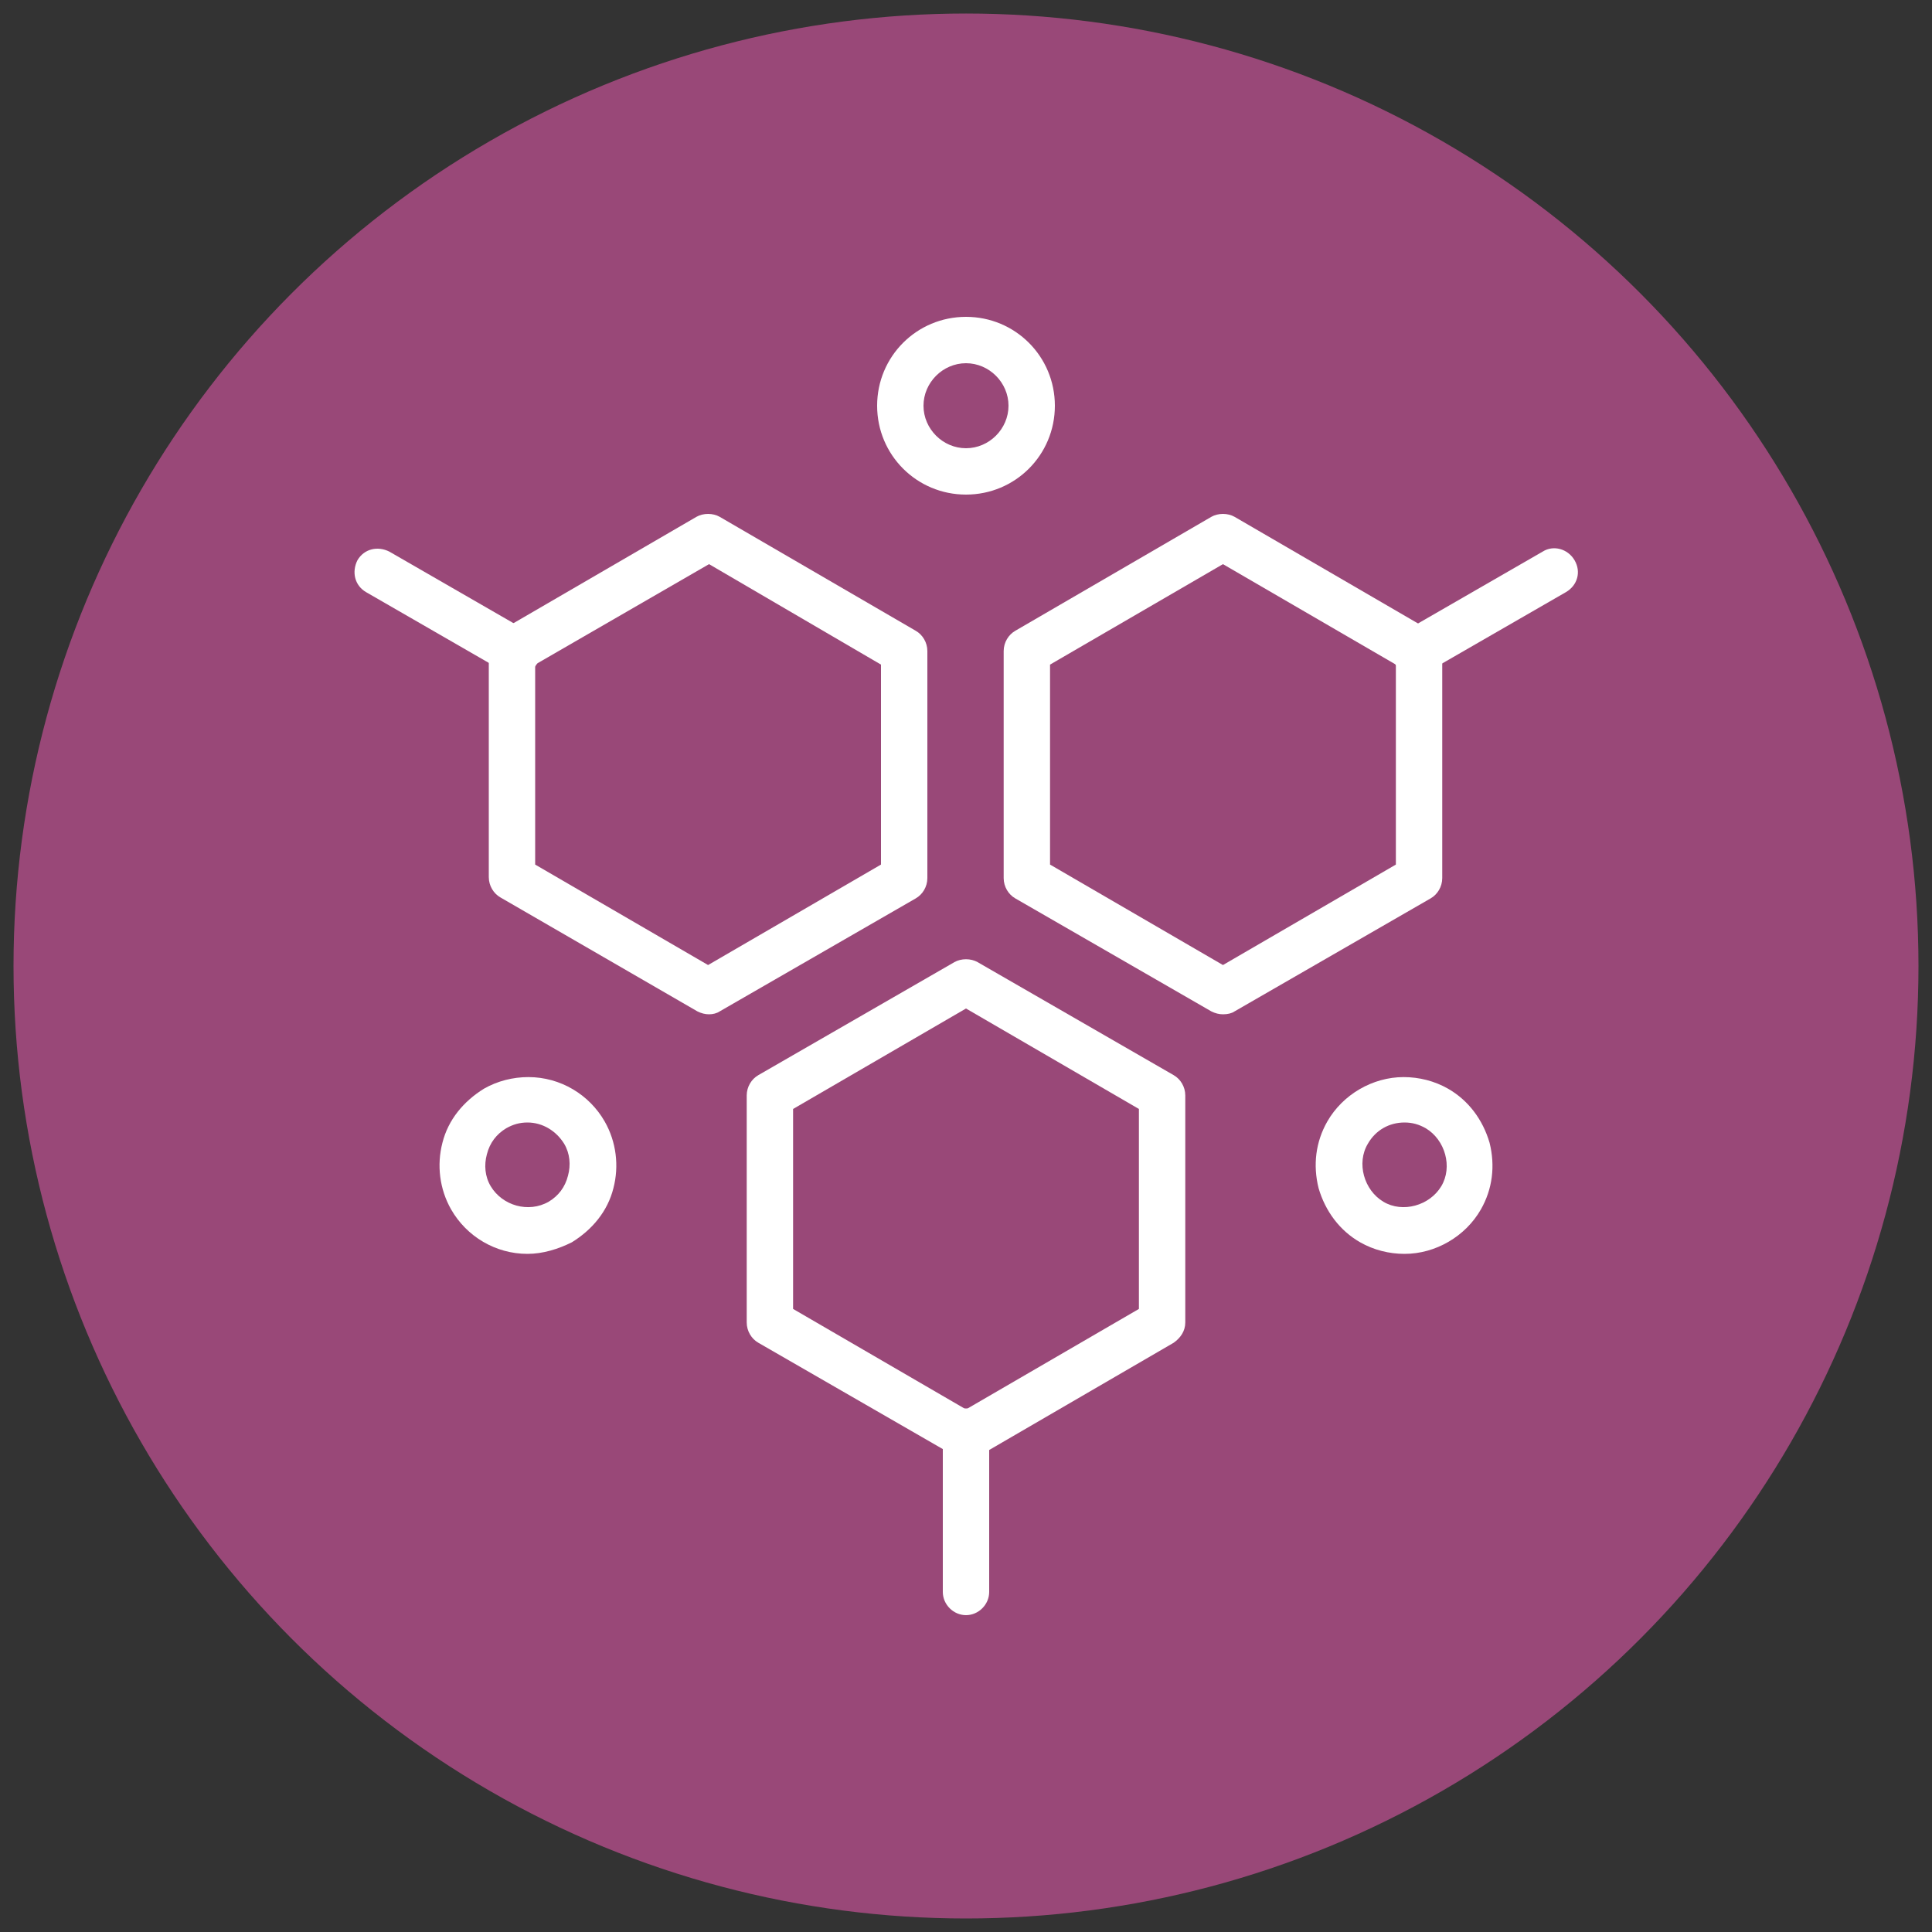 <?xml version="1.0" encoding="utf-8"?>
<!-- Generator: Adobe Illustrator 26.5.0, SVG Export Plug-In . SVG Version: 6.00 Build 0)  -->
<svg version="1.1" id="Layer_1" xmlns="http://www.w3.org/2000/svg" xmlns:xlink="http://www.w3.org/1999/xlink" x="0px" y="0px"
	 viewBox="0 0 200 200" style="enable-background:new 0 0 200 200;" xml:space="preserve">
<rect x="0" y="0" width="200" height="200" fill="#333333" stroke="none"/>
<style type="text/css">
	.st0{fill:#994878;}
	.st1{fill:#FFFFFF;}
</style>
<circle class="st0" cx="100" cy="100" r="98.6"/>
<g>
	<g>
		<g>
			<g>
				<g>
					<path class="st1" d="M73.4,105c-0.4,0-0.8-0.1-1.2-0.3L51.8,92.9c-0.7-0.4-1.2-1.2-1.2-2.1V67.4c0-0.9,0.5-1.7,1.2-2.1
						l20.3-11.8c0.7-0.4,1.7-0.4,2.4,0l20.3,11.8c0.7,0.4,1.2,1.2,1.2,2.1v23.5c0,0.9-0.5,1.7-1.2,2.1l-20.3,11.7
						C74.2,104.9,73.8,105,73.4,105z M55.4,89.5l17.9,10.4l17.9-10.4V68.8L73.4,58.4l-18,10.4V89.5z"/>
				</g>
			</g>
			<g>
				<g>
					<path class="st1" d="M126.6,105c-0.4,0-0.8-0.1-1.2-0.3L105.1,93c-0.7-0.4-1.2-1.2-1.2-2.1V67.4c0-0.9,0.5-1.7,1.2-2.1
						l20.3-11.8c0.7-0.4,1.7-0.4,2.4,0l20.3,11.8c0.7,0.4,1.2,1.2,1.2,2.1v23.5c0,0.9-0.5,1.7-1.2,2.1l-20.3,11.7
						C127.5,104.9,127.1,105,126.6,105z M108.7,89.5l17.9,10.4l17.9-10.4V68.8l-17.9-10.4l-17.9,10.4V89.5L108.7,89.5z"/>
				</g>
			</g>
		</g>
		<g>
			<g>
				<path class="st1" d="M100,151c-0.4,0-0.8-0.1-1.2-0.3L78.5,139c-0.7-0.4-1.2-1.2-1.2-2.1v-23.5c0-0.9,0.5-1.7,1.2-2.1l20.3-11.7
					c0.7-0.4,1.7-0.4,2.4,0l20.3,11.7c0.7,0.4,1.2,1.2,1.2,2.1v23.5c0,0.9-0.5,1.6-1.2,2.1l-20.3,11.8
					C100.8,150.9,100.4,151,100,151z M82.1,135.5l17.9,10.4l17.9-10.4v-20.7L100,104.4l-17.9,10.4V135.5z"/>
			</g>
		</g>
	</g>
	<g>
		<g>
			<path class="st1" d="M100,51.2c-5.1,0-9.2-4.1-9.2-9.2s4.1-9.2,9.2-9.2s9.2,4.1,9.2,9.2S105.1,51.2,100,51.2z M100,37.6
				c-2.4,0-4.4,2-4.4,4.4s2,4.4,4.4,4.4s4.4-2,4.4-4.4S102.4,37.6,100,37.6z"/>
		</g>
	</g>
	<g>
		<g>
			<path class="st1" d="M54.6,129.8c-3.3,0-6.3-1.8-7.9-4.6c-1.2-2.1-1.5-4.6-0.9-6.9c0.6-2.4,2.2-4.3,4.3-5.6
				c1.4-0.8,3-1.2,4.6-1.2c3.3,0,6.3,1.8,7.9,4.6c1.2,2.1,1.5,4.6,0.9,6.9c-0.6,2.4-2.2,4.3-4.3,5.6
				C57.8,129.3,56.2,129.8,54.6,129.8z M54.6,116.2c-0.8,0-1.5,0.2-2.2,0.6c-1,0.6-1.7,1.5-2,2.7c-0.3,1.1-0.2,2.3,0.4,3.3
				c1.2,2,3.9,2.8,6,1.6c1-0.6,1.7-1.5,2-2.7c0.3-1.1,0.2-2.3-0.4-3.3C57.6,117.1,56.2,116.2,54.6,116.2z"/>
		</g>
	</g>
	<g>
		<g>
			<path class="st1" d="M145.4,129.8c-1.6,0-3.2-0.4-4.6-1.2c-2.1-1.2-3.6-3.2-4.3-5.6c-0.6-2.4-0.3-4.8,0.9-6.9
				c1.6-2.8,4.7-4.6,7.9-4.6c1.6,0,3.2,0.4,4.6,1.2c2.1,1.2,3.6,3.2,4.3,5.6c0.6,2.4,0.3,4.8-0.9,6.9
				C151.7,128,148.6,129.8,145.4,129.8z M145.4,116.2c-1.6,0-3,0.8-3.8,2.2c-0.6,1-0.7,2.2-0.4,3.3c0.3,1.1,1,2.1,2,2.7
				c2,1.2,4.8,0.4,6-1.6c0.6-1,0.7-2.2,0.4-3.3c-0.3-1.1-1-2.1-2-2.7C146.9,116.4,146.2,116.2,145.4,116.2z"/>
		</g>
	</g>
	<g>
		<g>
			<path class="st1" d="M53.5,69.9c-0.4,0-0.8-0.1-1.2-0.3l-14.4-8.3c-1.2-0.7-1.5-2.1-0.9-3.3c0.7-1.2,2.1-1.5,3.3-0.9l14.4,8.3
				c1.2,0.7,1.5,2.1,0.9,3.3C55.1,69.5,54.3,69.9,53.5,69.9z"/>
		</g>
	</g>
	<g>
		<g>
			<path class="st1" d="M100,167.2c-1.3,0-2.4-1.1-2.4-2.4v-16.6c0-1.3,1.1-2.4,2.4-2.4s2.4,1.1,2.4,2.4v16.6
				C102.4,166.1,101.3,167.2,100,167.2z"/>
		</g>
	</g>
	<g>
		<g>
			<path class="st1" d="M146.5,69.9c-0.8,0-1.6-0.4-2.1-1.2c-0.7-1.2-0.3-2.6,0.9-3.3l14.4-8.3c1.1-0.7,2.6-0.3,3.3,0.9
				s0.3,2.6-0.9,3.3l-14.4,8.3C147.4,69.8,146.9,69.9,146.5,69.9z"/>
		</g>
	</g>
</g>
</svg>
